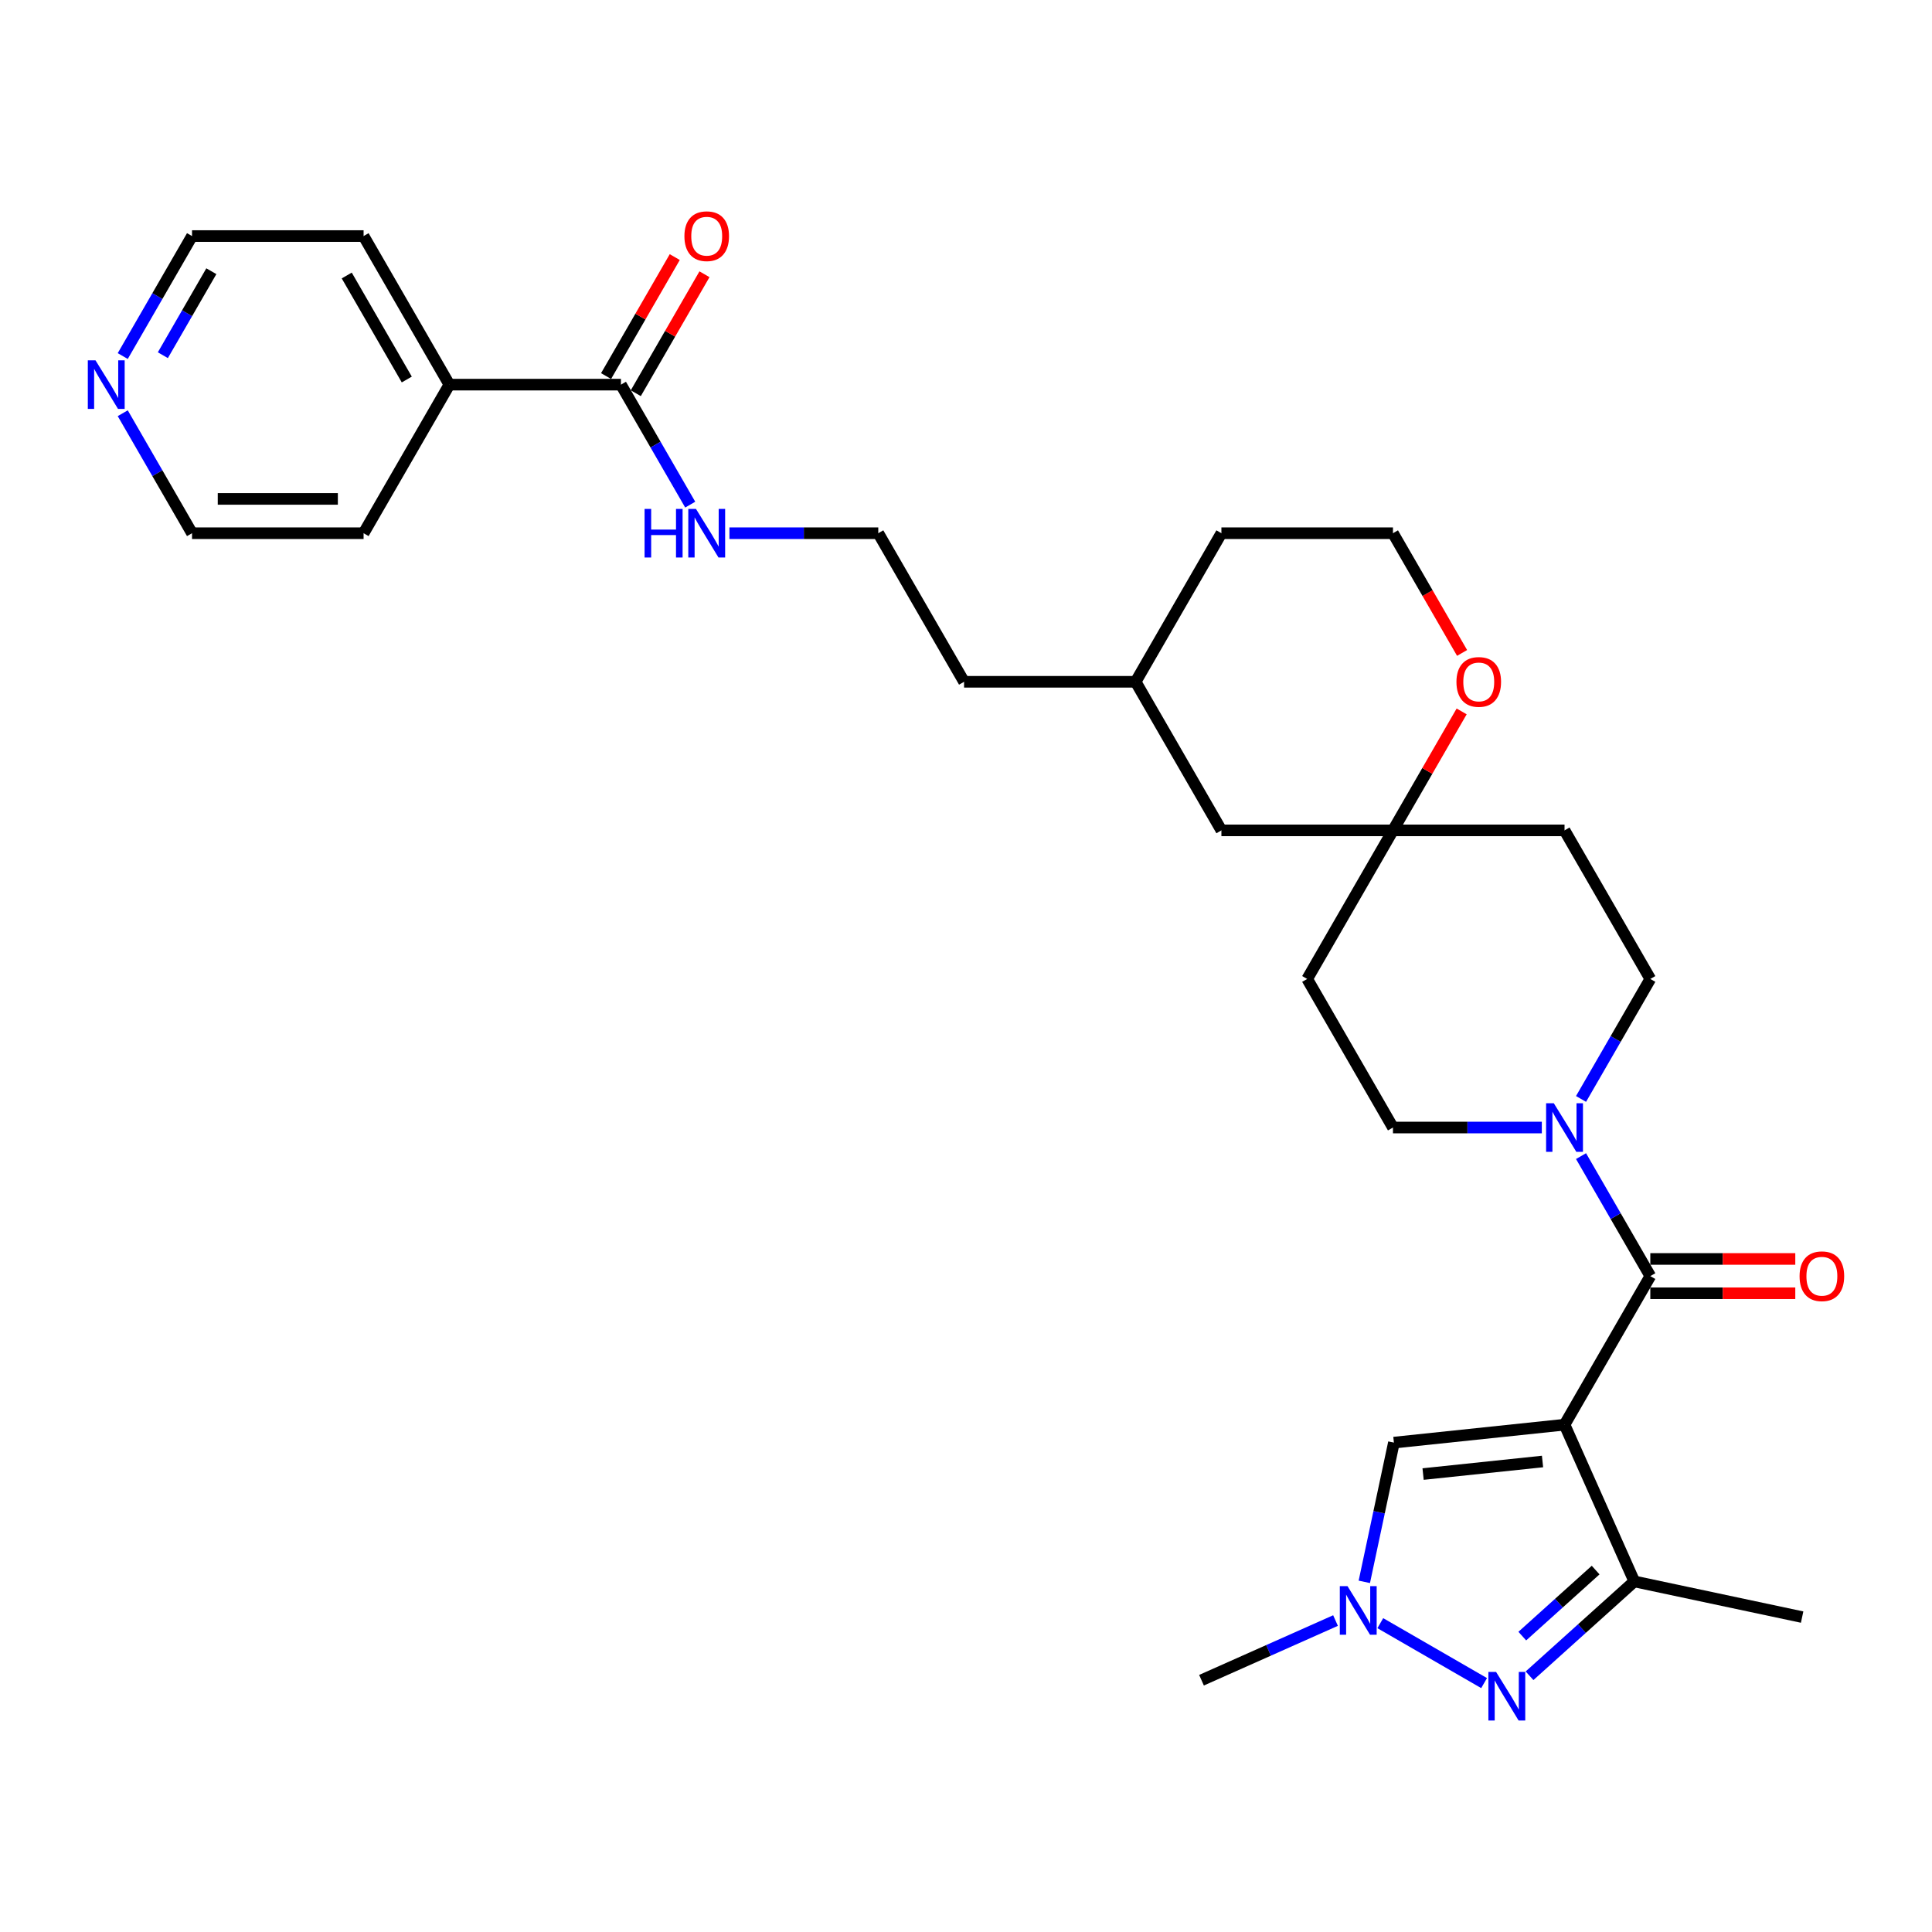 <?xml version='1.0' encoding='iso-8859-1'?>
<svg version='1.1' baseProfile='full'
              xmlns='http://www.w3.org/2000/svg'
                      xmlns:rdkit='http://www.rdkit.org/xml'
                      xmlns:xlink='http://www.w3.org/1999/xlink'
                  xml:space='preserve'
width='1000px' height='1000px' viewBox='0 0 1000 1000'>
<!-- END OF HEADER -->
<rect style='opacity:1.0;fill:#FFFFFF;stroke:none' width='1000' height='1000' x='0' y='0'> </rect>
<path class='bond-0' d='M 809.8,737.415 L 854.2,660.511' style='fill:none;fill-rule:evenodd;stroke:#000000;stroke-width:6px;stroke-linecap:butt;stroke-linejoin:miter;stroke-opacity:1' />
<path class='bond-2' d='M 809.8,737.415 L 845.918,818.539' style='fill:none;fill-rule:evenodd;stroke:#000000;stroke-width:6px;stroke-linecap:butt;stroke-linejoin:miter;stroke-opacity:1' />
<path class='bond-4' d='M 809.8,737.415 L 721.485,746.697' style='fill:none;fill-rule:evenodd;stroke:#000000;stroke-width:6px;stroke-linecap:butt;stroke-linejoin:miter;stroke-opacity:1' />
<path class='bond-4' d='M 798.409,756.47 L 736.589,762.968' style='fill:none;fill-rule:evenodd;stroke:#000000;stroke-width:6px;stroke-linecap:butt;stroke-linejoin:miter;stroke-opacity:1' />
<path class='bond-5' d='M 854.2,660.511 L 836.271,629.456' style='fill:none;fill-rule:evenodd;stroke:#000000;stroke-width:6px;stroke-linecap:butt;stroke-linejoin:miter;stroke-opacity:1' />
<path class='bond-5' d='M 836.271,629.456 L 818.341,598.401' style='fill:none;fill-rule:evenodd;stroke:#0000FF;stroke-width:6px;stroke-linecap:butt;stroke-linejoin:miter;stroke-opacity:1' />
<path class='bond-8' d='M 854.2,669.391 L 891.719,669.391' style='fill:none;fill-rule:evenodd;stroke:#000000;stroke-width:6px;stroke-linecap:butt;stroke-linejoin:miter;stroke-opacity:1' />
<path class='bond-8' d='M 891.719,669.391 L 929.237,669.391' style='fill:none;fill-rule:evenodd;stroke:#FF0000;stroke-width:6px;stroke-linecap:butt;stroke-linejoin:miter;stroke-opacity:1' />
<path class='bond-8' d='M 854.2,651.631 L 891.719,651.631' style='fill:none;fill-rule:evenodd;stroke:#000000;stroke-width:6px;stroke-linecap:butt;stroke-linejoin:miter;stroke-opacity:1' />
<path class='bond-8' d='M 891.719,651.631 L 929.237,651.631' style='fill:none;fill-rule:evenodd;stroke:#FF0000;stroke-width:6px;stroke-linecap:butt;stroke-linejoin:miter;stroke-opacity:1' />
<path class='bond-1' d='M 791.684,867.372 L 818.801,842.955' style='fill:none;fill-rule:evenodd;stroke:#0000FF;stroke-width:6px;stroke-linecap:butt;stroke-linejoin:miter;stroke-opacity:1' />
<path class='bond-1' d='M 818.801,842.955 L 845.918,818.539' style='fill:none;fill-rule:evenodd;stroke:#000000;stroke-width:6px;stroke-linecap:butt;stroke-linejoin:miter;stroke-opacity:1' />
<path class='bond-1' d='M 787.935,846.849 L 806.917,829.757' style='fill:none;fill-rule:evenodd;stroke:#0000FF;stroke-width:6px;stroke-linecap:butt;stroke-linejoin:miter;stroke-opacity:1' />
<path class='bond-1' d='M 806.917,829.757 L 825.899,812.665' style='fill:none;fill-rule:evenodd;stroke:#000000;stroke-width:6px;stroke-linecap:butt;stroke-linejoin:miter;stroke-opacity:1' />
<path class='bond-30' d='M 768.169,871.17 L 714.44,840.15' style='fill:none;fill-rule:evenodd;stroke:#0000FF;stroke-width:6px;stroke-linecap:butt;stroke-linejoin:miter;stroke-opacity:1' />
<path class='bond-21' d='M 845.918,818.539 L 932.779,837.001' style='fill:none;fill-rule:evenodd;stroke:#000000;stroke-width:6px;stroke-linecap:butt;stroke-linejoin:miter;stroke-opacity:1' />
<path class='bond-3' d='M 706.167,818.763 L 713.826,782.73' style='fill:none;fill-rule:evenodd;stroke:#0000FF;stroke-width:6px;stroke-linecap:butt;stroke-linejoin:miter;stroke-opacity:1' />
<path class='bond-3' d='M 713.826,782.73 L 721.485,746.697' style='fill:none;fill-rule:evenodd;stroke:#000000;stroke-width:6px;stroke-linecap:butt;stroke-linejoin:miter;stroke-opacity:1' />
<path class='bond-20' d='M 691.265,838.792 L 656.582,854.234' style='fill:none;fill-rule:evenodd;stroke:#0000FF;stroke-width:6px;stroke-linecap:butt;stroke-linejoin:miter;stroke-opacity:1' />
<path class='bond-20' d='M 656.582,854.234 L 621.899,869.676' style='fill:none;fill-rule:evenodd;stroke:#000000;stroke-width:6px;stroke-linecap:butt;stroke-linejoin:miter;stroke-opacity:1' />
<path class='bond-9' d='M 818.341,568.813 L 836.271,537.758' style='fill:none;fill-rule:evenodd;stroke:#0000FF;stroke-width:6px;stroke-linecap:butt;stroke-linejoin:miter;stroke-opacity:1' />
<path class='bond-9' d='M 836.271,537.758 L 854.2,506.703' style='fill:none;fill-rule:evenodd;stroke:#000000;stroke-width:6px;stroke-linecap:butt;stroke-linejoin:miter;stroke-opacity:1' />
<path class='bond-10' d='M 798.043,583.607 L 759.521,583.607' style='fill:none;fill-rule:evenodd;stroke:#0000FF;stroke-width:6px;stroke-linecap:butt;stroke-linejoin:miter;stroke-opacity:1' />
<path class='bond-10' d='M 759.521,583.607 L 720.999,583.607' style='fill:none;fill-rule:evenodd;stroke:#000000;stroke-width:6px;stroke-linecap:butt;stroke-linejoin:miter;stroke-opacity:1' />
<path class='bond-6' d='M 321.395,199.088 L 339.324,230.143' style='fill:none;fill-rule:evenodd;stroke:#000000;stroke-width:6px;stroke-linecap:butt;stroke-linejoin:miter;stroke-opacity:1' />
<path class='bond-6' d='M 339.324,230.143 L 357.254,261.197' style='fill:none;fill-rule:evenodd;stroke:#0000FF;stroke-width:6px;stroke-linecap:butt;stroke-linejoin:miter;stroke-opacity:1' />
<path class='bond-14' d='M 329.085,203.528 L 346.861,172.739' style='fill:none;fill-rule:evenodd;stroke:#000000;stroke-width:6px;stroke-linecap:butt;stroke-linejoin:miter;stroke-opacity:1' />
<path class='bond-14' d='M 346.861,172.739 L 364.636,141.951' style='fill:none;fill-rule:evenodd;stroke:#FF0000;stroke-width:6px;stroke-linecap:butt;stroke-linejoin:miter;stroke-opacity:1' />
<path class='bond-14' d='M 313.704,194.648 L 331.48,163.859' style='fill:none;fill-rule:evenodd;stroke:#000000;stroke-width:6px;stroke-linecap:butt;stroke-linejoin:miter;stroke-opacity:1' />
<path class='bond-14' d='M 331.48,163.859 L 349.256,133.071' style='fill:none;fill-rule:evenodd;stroke:#FF0000;stroke-width:6px;stroke-linecap:butt;stroke-linejoin:miter;stroke-opacity:1' />
<path class='bond-16' d='M 321.395,199.088 L 232.594,199.088' style='fill:none;fill-rule:evenodd;stroke:#000000;stroke-width:6px;stroke-linecap:butt;stroke-linejoin:miter;stroke-opacity:1' />
<path class='bond-7' d='M 720.999,429.799 L 676.598,506.703' style='fill:none;fill-rule:evenodd;stroke:#000000;stroke-width:6px;stroke-linecap:butt;stroke-linejoin:miter;stroke-opacity:1' />
<path class='bond-11' d='M 720.999,429.799 L 738.775,399.011' style='fill:none;fill-rule:evenodd;stroke:#000000;stroke-width:6px;stroke-linecap:butt;stroke-linejoin:miter;stroke-opacity:1' />
<path class='bond-11' d='M 738.775,399.011 L 756.55,368.223' style='fill:none;fill-rule:evenodd;stroke:#FF0000;stroke-width:6px;stroke-linecap:butt;stroke-linejoin:miter;stroke-opacity:1' />
<path class='bond-18' d='M 720.999,429.799 L 632.198,429.799' style='fill:none;fill-rule:evenodd;stroke:#000000;stroke-width:6px;stroke-linecap:butt;stroke-linejoin:miter;stroke-opacity:1' />
<path class='bond-31' d='M 720.999,429.799 L 809.8,429.799' style='fill:none;fill-rule:evenodd;stroke:#000000;stroke-width:6px;stroke-linecap:butt;stroke-linejoin:miter;stroke-opacity:1' />
<path class='bond-13' d='M 854.2,506.703 L 809.8,429.799' style='fill:none;fill-rule:evenodd;stroke:#000000;stroke-width:6px;stroke-linecap:butt;stroke-linejoin:miter;stroke-opacity:1' />
<path class='bond-12' d='M 720.999,583.607 L 676.598,506.703' style='fill:none;fill-rule:evenodd;stroke:#000000;stroke-width:6px;stroke-linecap:butt;stroke-linejoin:miter;stroke-opacity:1' />
<path class='bond-19' d='M 756.776,337.959 L 738.887,306.975' style='fill:none;fill-rule:evenodd;stroke:#FF0000;stroke-width:6px;stroke-linecap:butt;stroke-linejoin:miter;stroke-opacity:1' />
<path class='bond-19' d='M 738.887,306.975 L 720.999,275.992' style='fill:none;fill-rule:evenodd;stroke:#000000;stroke-width:6px;stroke-linecap:butt;stroke-linejoin:miter;stroke-opacity:1' />
<path class='bond-15' d='M 63.533,184.294 L 81.463,153.239' style='fill:none;fill-rule:evenodd;stroke:#0000FF;stroke-width:6px;stroke-linecap:butt;stroke-linejoin:miter;stroke-opacity:1' />
<path class='bond-15' d='M 81.463,153.239 L 99.392,122.184' style='fill:none;fill-rule:evenodd;stroke:#000000;stroke-width:6px;stroke-linecap:butt;stroke-linejoin:miter;stroke-opacity:1' />
<path class='bond-15' d='M 84.293,183.857 L 96.844,162.119' style='fill:none;fill-rule:evenodd;stroke:#0000FF;stroke-width:6px;stroke-linecap:butt;stroke-linejoin:miter;stroke-opacity:1' />
<path class='bond-15' d='M 96.844,162.119 L 109.394,140.38' style='fill:none;fill-rule:evenodd;stroke:#000000;stroke-width:6px;stroke-linecap:butt;stroke-linejoin:miter;stroke-opacity:1' />
<path class='bond-33' d='M 63.533,213.882 L 81.463,244.937' style='fill:none;fill-rule:evenodd;stroke:#0000FF;stroke-width:6px;stroke-linecap:butt;stroke-linejoin:miter;stroke-opacity:1' />
<path class='bond-33' d='M 81.463,244.937 L 99.392,275.992' style='fill:none;fill-rule:evenodd;stroke:#000000;stroke-width:6px;stroke-linecap:butt;stroke-linejoin:miter;stroke-opacity:1' />
<path class='bond-26' d='M 232.594,199.088 L 188.193,275.992' style='fill:none;fill-rule:evenodd;stroke:#000000;stroke-width:6px;stroke-linecap:butt;stroke-linejoin:miter;stroke-opacity:1' />
<path class='bond-27' d='M 232.594,199.088 L 188.193,122.184' style='fill:none;fill-rule:evenodd;stroke:#000000;stroke-width:6px;stroke-linecap:butt;stroke-linejoin:miter;stroke-opacity:1' />
<path class='bond-27' d='M 210.553,196.432 L 179.472,142.6' style='fill:none;fill-rule:evenodd;stroke:#000000;stroke-width:6px;stroke-linecap:butt;stroke-linejoin:miter;stroke-opacity:1' />
<path class='bond-17' d='M 377.552,275.992 L 416.074,275.992' style='fill:none;fill-rule:evenodd;stroke:#0000FF;stroke-width:6px;stroke-linecap:butt;stroke-linejoin:miter;stroke-opacity:1' />
<path class='bond-17' d='M 416.074,275.992 L 454.596,275.992' style='fill:none;fill-rule:evenodd;stroke:#000000;stroke-width:6px;stroke-linecap:butt;stroke-linejoin:miter;stroke-opacity:1' />
<path class='bond-23' d='M 632.198,429.799 L 587.798,352.896' style='fill:none;fill-rule:evenodd;stroke:#000000;stroke-width:6px;stroke-linecap:butt;stroke-linejoin:miter;stroke-opacity:1' />
<path class='bond-32' d='M 720.999,275.992 L 632.198,275.992' style='fill:none;fill-rule:evenodd;stroke:#000000;stroke-width:6px;stroke-linecap:butt;stroke-linejoin:miter;stroke-opacity:1' />
<path class='bond-22' d='M 454.596,275.992 L 498.997,352.896' style='fill:none;fill-rule:evenodd;stroke:#000000;stroke-width:6px;stroke-linecap:butt;stroke-linejoin:miter;stroke-opacity:1' />
<path class='bond-28' d='M 587.798,352.896 L 498.997,352.896' style='fill:none;fill-rule:evenodd;stroke:#000000;stroke-width:6px;stroke-linecap:butt;stroke-linejoin:miter;stroke-opacity:1' />
<path class='bond-29' d='M 587.798,352.896 L 632.198,275.992' style='fill:none;fill-rule:evenodd;stroke:#000000;stroke-width:6px;stroke-linecap:butt;stroke-linejoin:miter;stroke-opacity:1' />
<path class='bond-24' d='M 99.392,275.992 L 188.193,275.992' style='fill:none;fill-rule:evenodd;stroke:#000000;stroke-width:6px;stroke-linecap:butt;stroke-linejoin:miter;stroke-opacity:1' />
<path class='bond-24' d='M 112.712,258.232 L 174.873,258.232' style='fill:none;fill-rule:evenodd;stroke:#000000;stroke-width:6px;stroke-linecap:butt;stroke-linejoin:miter;stroke-opacity:1' />
<path class='bond-25' d='M 99.392,122.184 L 188.193,122.184' style='fill:none;fill-rule:evenodd;stroke:#000000;stroke-width:6px;stroke-linecap:butt;stroke-linejoin:miter;stroke-opacity:1' />
<path  class='atom-2' d='M 774.368 865.384
L 782.608 878.704
Q 783.425 880.018, 784.74 882.398
Q 786.054 884.778, 786.125 884.92
L 786.125 865.384
L 789.464 865.384
L 789.464 890.532
L 786.018 890.532
L 777.174 875.969
Q 776.144 874.264, 775.042 872.31
Q 773.977 870.357, 773.657 869.753
L 773.657 890.532
L 770.389 890.532
L 770.389 865.384
L 774.368 865.384
' fill='#0000FF'/>
<path  class='atom-4' d='M 697.464 820.983
L 705.704 834.304
Q 706.521 835.618, 707.836 837.998
Q 709.15 840.378, 709.221 840.52
L 709.221 820.983
L 712.56 820.983
L 712.56 846.132
L 709.114 846.132
L 700.27 831.569
Q 699.24 829.864, 698.139 827.91
Q 697.073 825.956, 696.753 825.352
L 696.753 846.132
L 693.485 846.132
L 693.485 820.983
L 697.464 820.983
' fill='#0000FF'/>
<path  class='atom-6' d='M 804.241 571.033
L 812.482 584.353
Q 813.299 585.667, 814.613 588.047
Q 815.927 590.427, 815.998 590.569
L 815.998 571.033
L 819.337 571.033
L 819.337 596.181
L 815.892 596.181
L 807.047 581.618
Q 806.017 579.913, 804.916 577.959
Q 803.85 576.006, 803.531 575.402
L 803.531 596.181
L 800.263 596.181
L 800.263 571.033
L 804.241 571.033
' fill='#0000FF'/>
<path  class='atom-9' d='M 931.457 660.582
Q 931.457 654.544, 934.441 651.169
Q 937.425 647.795, 943.001 647.795
Q 948.578 647.795, 951.562 651.169
Q 954.545 654.544, 954.545 660.582
Q 954.545 666.692, 951.526 670.173
Q 948.507 673.618, 943.001 673.618
Q 937.46 673.618, 934.441 670.173
Q 931.457 666.727, 931.457 660.582
M 943.001 670.777
Q 946.838 670.777, 948.898 668.219
Q 950.993 665.626, 950.993 660.582
Q 950.993 655.645, 948.898 653.158
Q 946.838 650.636, 943.001 650.636
Q 939.165 650.636, 937.069 653.123
Q 935.009 655.609, 935.009 660.582
Q 935.009 665.662, 937.069 668.219
Q 939.165 670.777, 943.001 670.777
' fill='#FF0000'/>
<path  class='atom-12' d='M 753.855 352.967
Q 753.855 346.928, 756.839 343.554
Q 759.823 340.179, 765.399 340.179
Q 770.976 340.179, 773.96 343.554
Q 776.944 346.928, 776.944 352.967
Q 776.944 359.076, 773.924 362.557
Q 770.905 366.003, 765.399 366.003
Q 759.858 366.003, 756.839 362.557
Q 753.855 359.112, 753.855 352.967
M 765.399 363.161
Q 769.236 363.161, 771.296 360.604
Q 773.392 358.011, 773.392 352.967
Q 773.392 348.029, 771.296 345.543
Q 769.236 343.021, 765.399 343.021
Q 761.563 343.021, 759.468 345.507
Q 757.407 347.994, 757.407 352.967
Q 757.407 358.046, 759.468 360.604
Q 761.563 363.161, 765.399 363.161
' fill='#FF0000'/>
<path  class='atom-15' d='M 354.251 122.255
Q 354.251 116.217, 357.235 112.842
Q 360.218 109.468, 365.795 109.468
Q 371.372 109.468, 374.356 112.842
Q 377.339 116.217, 377.339 122.255
Q 377.339 128.364, 374.32 131.845
Q 371.301 135.291, 365.795 135.291
Q 360.254 135.291, 357.235 131.845
Q 354.251 128.4, 354.251 122.255
M 365.795 132.449
Q 369.631 132.449, 371.691 129.892
Q 373.787 127.299, 373.787 122.255
Q 373.787 117.318, 371.691 114.831
Q 369.631 112.309, 365.795 112.309
Q 361.959 112.309, 359.863 114.796
Q 357.803 117.282, 357.803 122.255
Q 357.803 127.334, 359.863 129.892
Q 361.959 132.449, 365.795 132.449
' fill='#FF0000'/>
<path  class='atom-16' d='M 49.433 186.514
L 57.674 199.834
Q 58.49 201.148, 59.805 203.528
Q 61.119 205.908, 61.19 206.05
L 61.19 186.514
L 64.529 186.514
L 64.529 211.662
L 61.084 211.662
L 52.239 197.099
Q 51.209 195.394, 50.108 193.44
Q 49.042 191.486, 48.722 190.883
L 48.722 211.662
L 45.455 211.662
L 45.455 186.514
L 49.433 186.514
' fill='#0000FF'/>
<path  class='atom-18' d='M 333.631 263.417
L 337.041 263.417
L 337.041 274.109
L 349.9 274.109
L 349.9 263.417
L 353.31 263.417
L 353.31 288.566
L 349.9 288.566
L 349.9 276.951
L 337.041 276.951
L 337.041 288.566
L 333.631 288.566
L 333.631 263.417
' fill='#0000FF'/>
<path  class='atom-18' d='M 360.236 263.417
L 368.477 276.738
Q 369.294 278.052, 370.608 280.432
Q 371.922 282.812, 371.993 282.954
L 371.993 263.417
L 375.332 263.417
L 375.332 288.566
L 371.887 288.566
L 363.042 274.003
Q 362.012 272.298, 360.911 270.344
Q 359.845 268.39, 359.526 267.786
L 359.526 288.566
L 356.258 288.566
L 356.258 263.417
L 360.236 263.417
' fill='#0000FF'/>
</svg>
